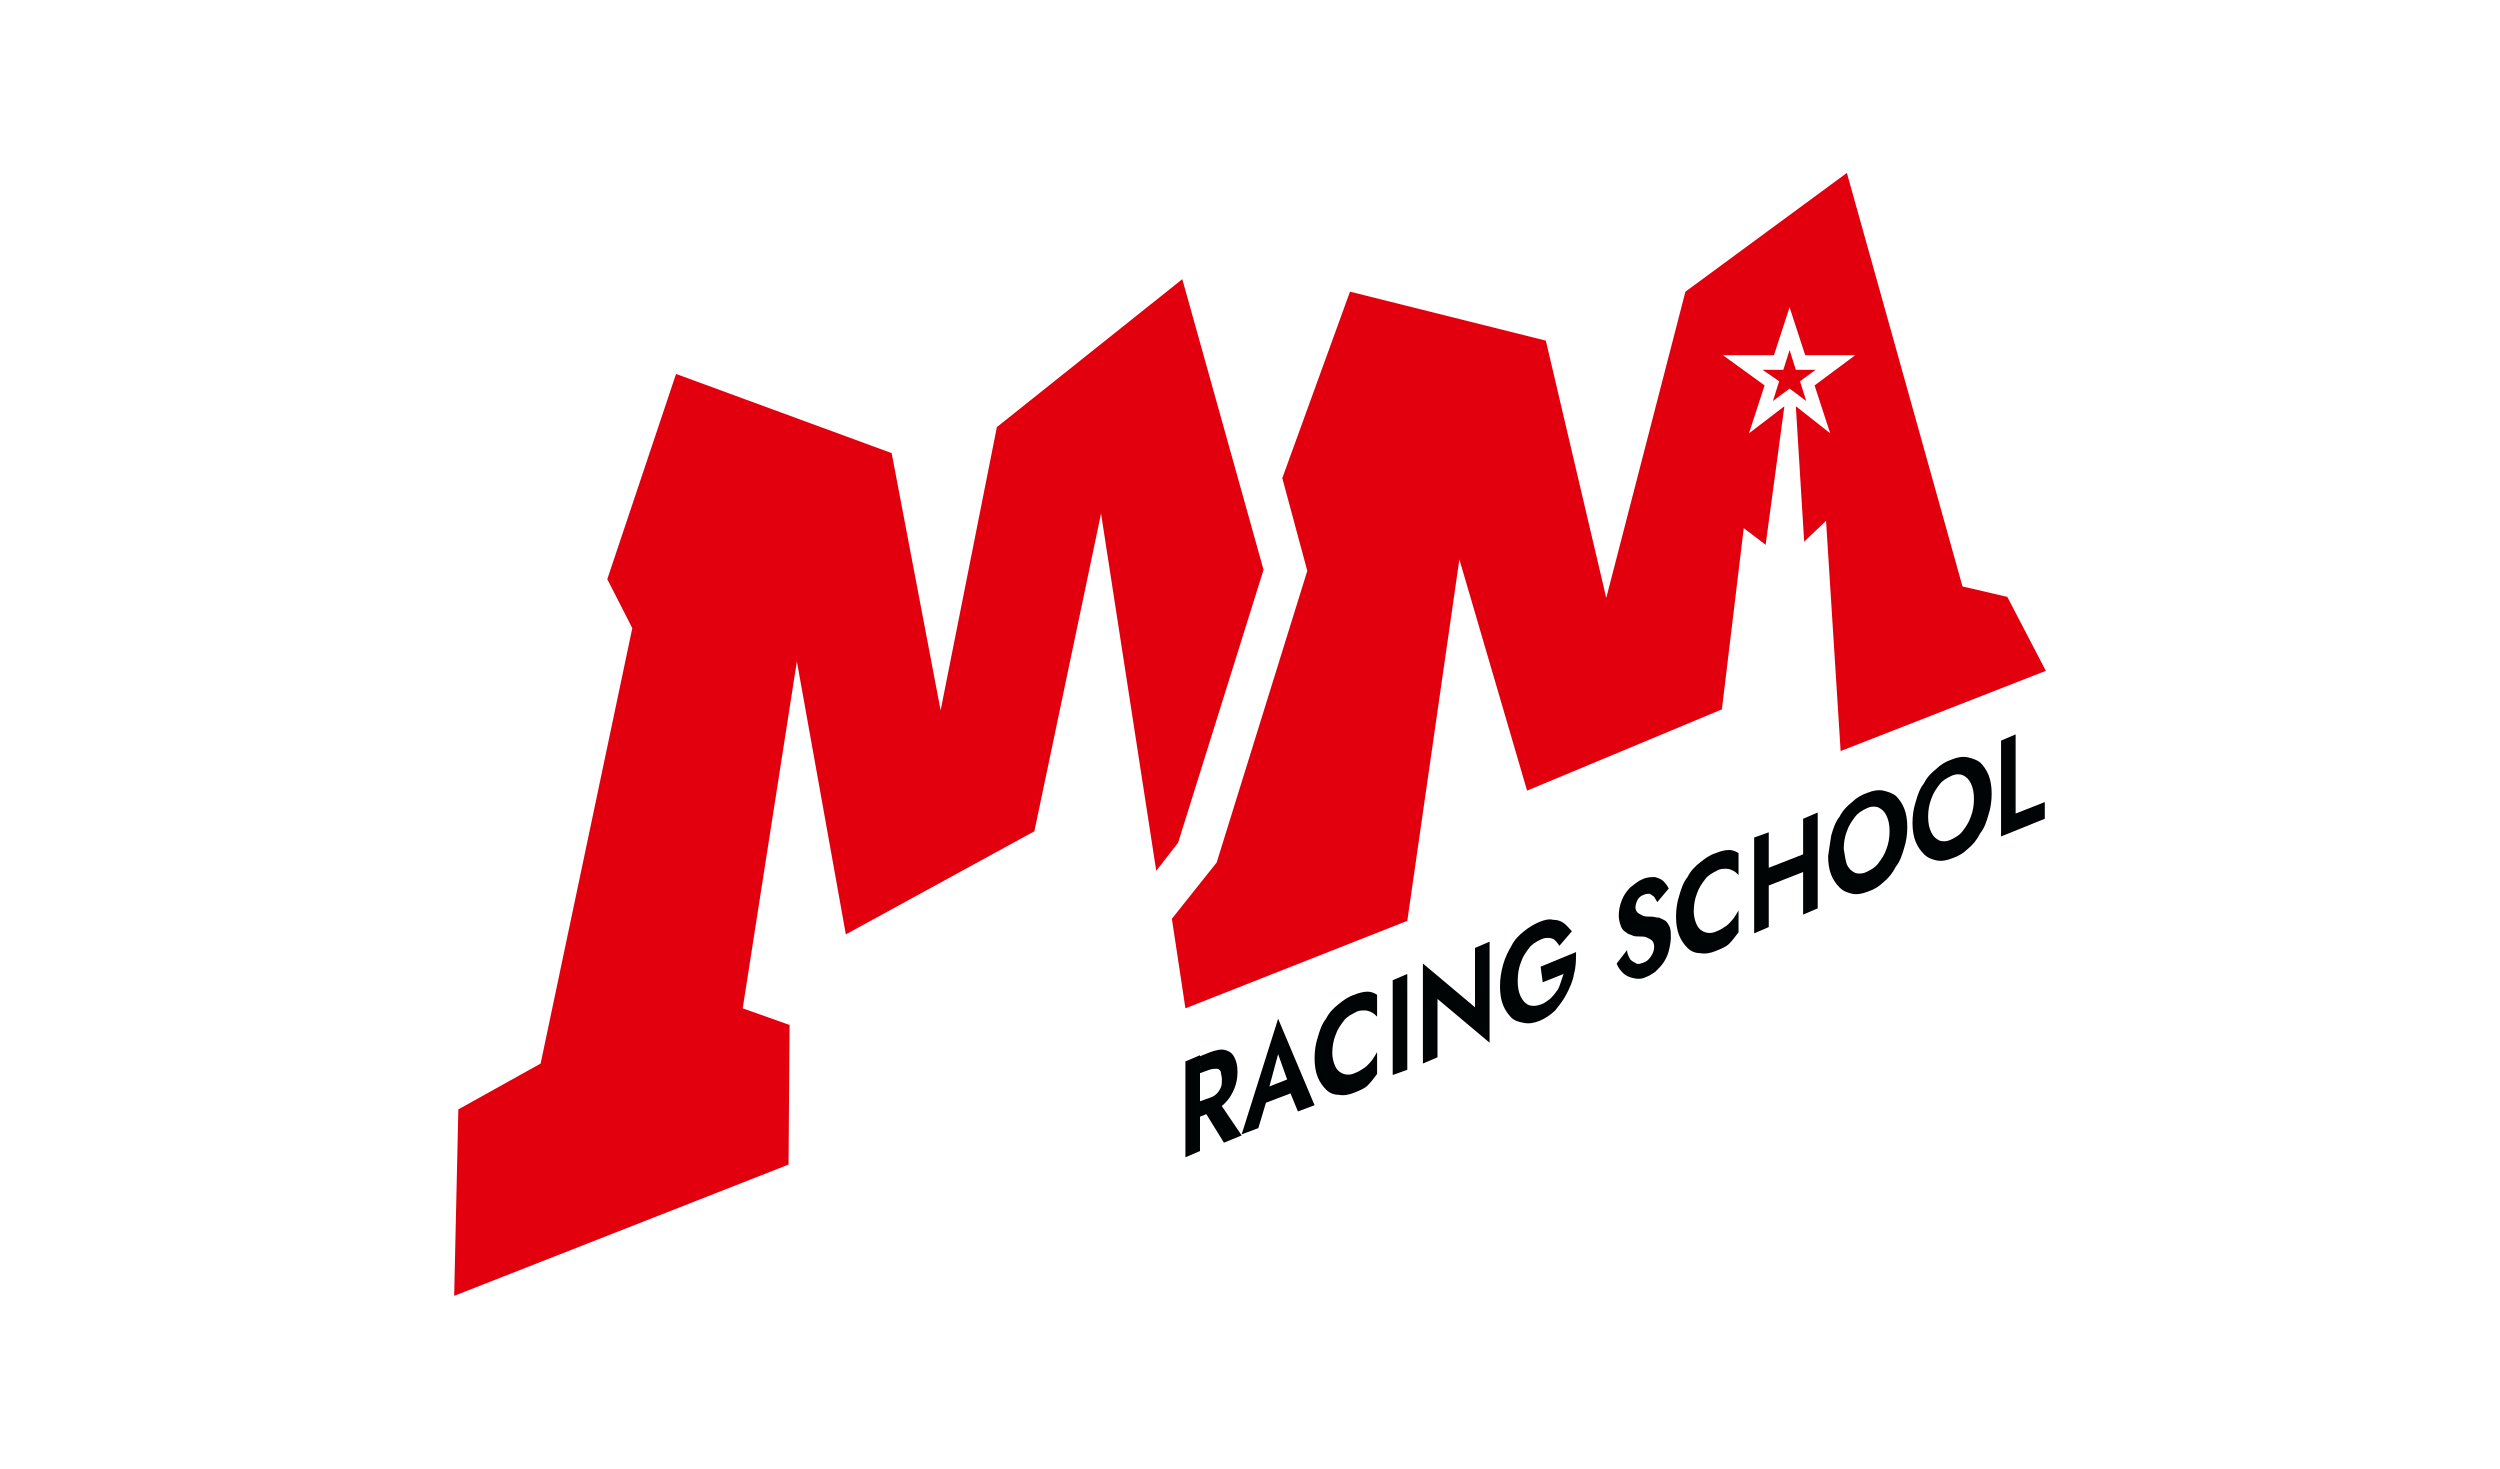 <?xml version="1.0" encoding="UTF-8"?> <svg xmlns="http://www.w3.org/2000/svg" xmlns:xlink="http://www.w3.org/1999/xlink" version="1.1" id="Layer_1" x="0px" y="0px" viewBox="0 0 240 141" style="enable-background:new 0 0 240 141;" xml:space="preserve"> <style type="text/css"> .st0{fill:none;} .st1{fill:#E2000F;} .st2{fill:#000404;} </style> <rect class="st0" width="240" height="141"></rect> <g> <polygon class="st1" points="171.8,33.6 172.4,35.5 174.3,35.5 172.8,36.6 173.4,38.5 171.8,37.3 170.2,38.5 170.8,36.6 169.2,35.5 171.2,35.5 "></polygon> <path class="st2" d="M116.9,105.6l2.3,3.4l-1.7,0.7l-2.1-3.4L116.9,105.6L116.9,105.6z M114.7,101.6l1.5-0.6c0.6-0.2,1-0.3,1.4-0.2 c0.4,0.1,0.7,0.3,0.9,0.7c0.2,0.4,0.3,0.8,0.3,1.4s-0.1,1.1-0.3,1.6c-0.2,0.5-0.5,1-0.9,1.4c-0.4,0.4-0.9,0.7-1.4,0.9l-1.5,0.6 v-1.5l1.4-0.5c0.3-0.1,0.5-0.2,0.7-0.4c0.2-0.2,0.3-0.4,0.4-0.6c0.1-0.2,0.1-0.5,0.1-0.8c0-0.3-0.1-0.5-0.1-0.7 c-0.1-0.2-0.2-0.3-0.4-0.3c-0.2,0-0.4,0-0.7,0.1l-1.4,0.5V101.6L114.7,101.6z M115.2,101.3v9.2l-1.4,0.6v-9.2L115.2,101.3z"></path> <path class="st2" d="M121.1,104.6l3.3-1.3l0.2,1.4l-3.7,1.4L121.1,104.6z M121.7,104.9l0,0.4l-0.9,3l-1.6,0.6l3.5-11.1l3.5,8.3 l-1.6,0.6l-0.9-2.2l0-0.5l-1-2.8L121.7,104.9z"></path> <path class="st2" d="M128.2,102.4c0.2,0.4,0.5,0.6,0.8,0.7c0.3,0.1,0.7,0.1,1.1-0.1c0.3-0.1,0.6-0.3,0.9-0.5 c0.3-0.2,0.5-0.5,0.7-0.7c0.2-0.3,0.4-0.6,0.5-0.8v2.1c-0.3,0.4-0.6,0.8-0.9,1.1c-0.3,0.3-0.8,0.5-1.3,0.7c-0.5,0.2-1,0.3-1.5,0.2 c-0.5,0-0.9-0.2-1.2-0.5c-0.3-0.3-0.6-0.7-0.8-1.2c-0.2-0.5-0.3-1.1-0.3-1.8c0-0.7,0.1-1.4,0.3-2c0.2-0.7,0.4-1.3,0.8-1.8 c0.3-0.6,0.7-1,1.2-1.4c0.5-0.4,0.9-0.7,1.5-0.9c0.5-0.2,0.9-0.3,1.3-0.3c0.3,0,0.6,0.1,0.9,0.3v2.1c-0.2-0.2-0.3-0.3-0.5-0.4 c-0.2-0.1-0.4-0.2-0.7-0.2c-0.3,0-0.6,0-0.9,0.2c-0.4,0.2-0.8,0.4-1.1,0.8c-0.3,0.4-0.6,0.8-0.8,1.4c-0.2,0.5-0.3,1.1-0.3,1.7 C127.9,101.5,128,102,128.2,102.4L128.2,102.4z"></path> <polygon class="st2" points="135.1,93.5 135.1,102.7 133.7,103.2 133.7,94.1 "></polygon> <polygon class="st2" points="143,90.4 143,100.1 138,95.9 138,101.5 136.6,102.1 136.6,92.5 141.6,96.7 141.6,91 "></polygon> <path class="st2" d="M147.9,92.8l3.4-1.4c0,0.7,0,1.4-0.2,2.1c-0.1,0.7-0.4,1.3-0.7,1.9c-0.3,0.6-0.7,1.1-1.1,1.6 c-0.4,0.4-1,0.8-1.5,1c-0.5,0.2-1,0.3-1.5,0.2c-0.5-0.1-0.9-0.2-1.2-0.5c-0.3-0.3-0.6-0.7-0.8-1.2c-0.2-0.5-0.3-1.1-0.3-1.8 c0-0.7,0.1-1.4,0.3-2.1c0.2-0.7,0.5-1.3,0.8-1.8c0.3-0.6,0.7-1,1.2-1.4c0.5-0.4,1-0.7,1.5-0.9c0.5-0.2,0.9-0.3,1.3-0.2 c0.4,0,0.7,0.1,1,0.3c0.3,0.2,0.5,0.5,0.8,0.8l-1.2,1.4c-0.2-0.3-0.4-0.6-0.7-0.7c-0.3-0.1-0.7-0.1-1.1,0.1 c-0.4,0.2-0.8,0.4-1.1,0.8c-0.3,0.4-0.6,0.8-0.8,1.4c-0.2,0.5-0.3,1.1-0.3,1.8c0,0.6,0.1,1.1,0.3,1.5c0.2,0.4,0.5,0.7,0.8,0.8 c0.3,0.1,0.7,0.1,1.2-0.1c0.3-0.1,0.5-0.3,0.8-0.5c0.2-0.2,0.4-0.4,0.6-0.7c0.2-0.2,0.3-0.5,0.4-0.8c0.1-0.3,0.2-0.6,0.3-0.9 l-2,0.8L147.9,92.8L147.9,92.8L147.9,92.8z"></path> <path class="st2" d="M156.5,92.1c0.2,0.2,0.4,0.3,0.6,0.4c0.2,0.1,0.4,0,0.7-0.1c0.3-0.1,0.5-0.3,0.7-0.6c0.2-0.3,0.3-0.6,0.3-0.9 c0-0.3-0.1-0.5-0.2-0.6c-0.1-0.1-0.3-0.2-0.5-0.3c-0.2-0.1-0.5-0.1-0.8-0.1c-0.2,0-0.4,0-0.6-0.1c-0.2-0.1-0.4-0.1-0.6-0.3 c-0.2-0.1-0.4-0.3-0.5-0.6c-0.1-0.3-0.2-0.6-0.2-1c0-0.5,0.1-1,0.3-1.5c0.2-0.5,0.5-0.9,0.8-1.2c0.4-0.3,0.7-0.6,1.2-0.8 c0.4-0.2,0.8-0.2,1.2-0.2c0.3,0.1,0.6,0.2,0.8,0.4c0.2,0.2,0.4,0.5,0.5,0.7l-1.1,1.3c-0.1-0.2-0.2-0.3-0.3-0.5 c-0.1-0.1-0.3-0.2-0.4-0.3c-0.2,0-0.4,0-0.6,0.1c-0.3,0.1-0.5,0.3-0.6,0.5c-0.1,0.2-0.2,0.5-0.2,0.7c0,0.2,0.1,0.4,0.2,0.5 c0.1,0.1,0.3,0.2,0.5,0.3c0.2,0.1,0.5,0.1,0.9,0.1c0.2,0,0.4,0.1,0.7,0.1c0.2,0.1,0.4,0.2,0.6,0.3c0.2,0.2,0.3,0.4,0.4,0.6 c0.1,0.3,0.1,0.6,0.1,1c0,0.4-0.1,0.9-0.2,1.3c-0.1,0.4-0.3,0.8-0.5,1.1c-0.2,0.3-0.5,0.6-0.8,0.9c-0.3,0.2-0.6,0.4-0.9,0.5 c-0.4,0.2-0.8,0.2-1.2,0.1c-0.4-0.1-0.7-0.2-1-0.5c-0.3-0.3-0.5-0.6-0.6-0.9l1-1.3C156.2,91.6,156.4,91.9,156.5,92.1L156.5,92.1z"></path> <path class="st2" d="M162.9,88.8c0.2,0.4,0.5,0.6,0.8,0.7c0.3,0.1,0.7,0.1,1.1-0.1c0.3-0.1,0.6-0.3,0.9-0.5 c0.3-0.2,0.5-0.5,0.7-0.7c0.2-0.3,0.4-0.6,0.5-0.8v2.1c-0.3,0.4-0.6,0.8-0.9,1.1c-0.3,0.3-0.8,0.5-1.3,0.7c-0.5,0.2-1,0.3-1.5,0.2 c-0.5,0-0.9-0.2-1.2-0.5c-0.3-0.3-0.6-0.7-0.8-1.2c-0.2-0.5-0.3-1.1-0.3-1.8c0-0.7,0.1-1.4,0.3-2c0.2-0.7,0.4-1.3,0.8-1.8 c0.3-0.6,0.7-1,1.2-1.4c0.5-0.4,0.9-0.7,1.5-0.9c0.5-0.2,0.9-0.3,1.3-0.3c0.3,0,0.6,0.1,0.9,0.3v2.1c-0.2-0.2-0.3-0.3-0.5-0.4 c-0.2-0.1-0.4-0.2-0.7-0.2c-0.3,0-0.6,0-0.9,0.2c-0.4,0.2-0.8,0.4-1.1,0.8c-0.3,0.4-0.6,0.8-0.8,1.4c-0.2,0.5-0.3,1.1-0.3,1.7 C162.6,87.9,162.7,88.4,162.9,88.8L162.9,88.8z"></path> <path class="st2" d="M174.5,78v9.2l-1.4,0.6v-9.2L174.5,78z M168.8,83.7l5.1-2v1.7l-5.1,2V83.7z M169.8,79.9V89l-1.4,0.6v-9.2 L169.8,79.9z"></path> <path class="st2" d="M177.3,83c0.2,0.4,0.4,0.6,0.8,0.8c0.3,0.1,0.7,0.1,1.1-0.1c0.4-0.2,0.8-0.4,1.1-0.8c0.3-0.4,0.6-0.8,0.8-1.4 c0.2-0.5,0.3-1.1,0.3-1.7c0-0.6-0.1-1.1-0.3-1.5c-0.2-0.4-0.4-0.6-0.8-0.8c-0.3-0.1-0.7-0.1-1.1,0.1s-0.8,0.4-1.1,0.8 c-0.3,0.4-0.6,0.8-0.8,1.4c-0.2,0.5-0.3,1.1-0.3,1.7C177.1,82.2,177.2,82.7,177.3,83L177.3,83z M175.8,80.2 c0.2-0.7,0.4-1.3,0.8-1.8c0.3-0.6,0.7-1,1.2-1.4c0.4-0.4,0.9-0.7,1.5-0.9c0.5-0.2,1-0.3,1.5-0.2c0.4,0.1,0.8,0.2,1.2,0.5 c0.3,0.3,0.6,0.7,0.8,1.2c0.2,0.5,0.3,1.1,0.3,1.8c0,0.7-0.1,1.4-0.3,2c-0.2,0.7-0.4,1.3-0.8,1.8c-0.3,0.6-0.7,1.1-1.2,1.5 c-0.4,0.4-0.9,0.7-1.5,0.9c-0.5,0.2-1,0.3-1.5,0.2c-0.4-0.1-0.8-0.2-1.2-0.6c-0.3-0.3-0.6-0.7-0.8-1.2c-0.2-0.5-0.3-1.1-0.3-1.8 C175.6,81.5,175.7,80.8,175.8,80.2L175.8,80.2z"></path> <path class="st2" d="M185.4,79.9c0.2,0.4,0.4,0.6,0.8,0.8c0.3,0.1,0.7,0.1,1.1-0.1c0.4-0.2,0.8-0.4,1.1-0.8 c0.3-0.4,0.6-0.8,0.8-1.4c0.2-0.5,0.3-1.1,0.3-1.7c0-0.6-0.1-1.1-0.3-1.5c-0.2-0.4-0.4-0.6-0.8-0.8c-0.3-0.1-0.7-0.1-1.1,0.1 c-0.4,0.2-0.8,0.4-1.1,0.8c-0.3,0.4-0.6,0.8-0.8,1.4c-0.2,0.5-0.3,1.1-0.3,1.7C185.1,79,185.2,79.5,185.4,79.9L185.4,79.9z M183.9,77c0.2-0.7,0.4-1.3,0.8-1.8c0.3-0.6,0.7-1,1.2-1.4c0.4-0.4,0.9-0.7,1.5-0.9c0.5-0.2,1-0.3,1.5-0.2c0.4,0.1,0.8,0.2,1.2,0.5 c0.3,0.3,0.6,0.7,0.8,1.2c0.2,0.5,0.3,1.1,0.3,1.8c0,0.7-0.1,1.4-0.3,2c-0.2,0.7-0.4,1.3-0.8,1.8c-0.3,0.6-0.7,1.1-1.2,1.5 c-0.4,0.4-0.9,0.7-1.5,0.9c-0.5,0.2-1,0.3-1.5,0.2c-0.4-0.1-0.8-0.2-1.2-0.6c-0.3-0.3-0.6-0.7-0.8-1.2c-0.2-0.5-0.3-1.1-0.3-1.8 C183.6,78.3,183.7,77.6,183.9,77L183.9,77z"></path> <polygon class="st1" points="111,83.6 113.1,80.9 121.3,54.7 113.5,26.8 95.7,41 90.3,68.2 85.6,43.5 64.9,35.9 58.3,55.6 60.7,60.3 51.9,102.1 44,106.5 43.6,124.4 75.7,111.8 75.8,98.4 71.3,96.8 76.5,63.5 81.2,89.7 99.3,79.8 105.7,49.3 "></polygon> <polygon class="st1" points="192.7,57.3 188.4,56.3 177.3,16.6 161.8,28 154.2,57.4 148.4,32.7 129.6,28 123.1,45.9 125.5,54.8 116.8,82.8 112.5,88.2 113.8,96.8 135.1,88.4 140.1,53.7 146.6,75.9 165.3,68.1 167.4,50.7 169.5,52.3 171.3,39 167.9,41.6 169.4,37 165.4,34.1 170.3,34.1 171.8,29.5 173.3,34.1 178.1,34.1 174.2,37 175.7,41.6 172.4,39 173.2,52 175.3,50 176.7,72.1 196.4,64.4 "></polygon> <polygon class="st2" points="193.5,70.5 193.5,78.1 196.3,77 196.3,78.6 192.1,80.3 192.1,71.1 "></polygon> </g> </svg> 